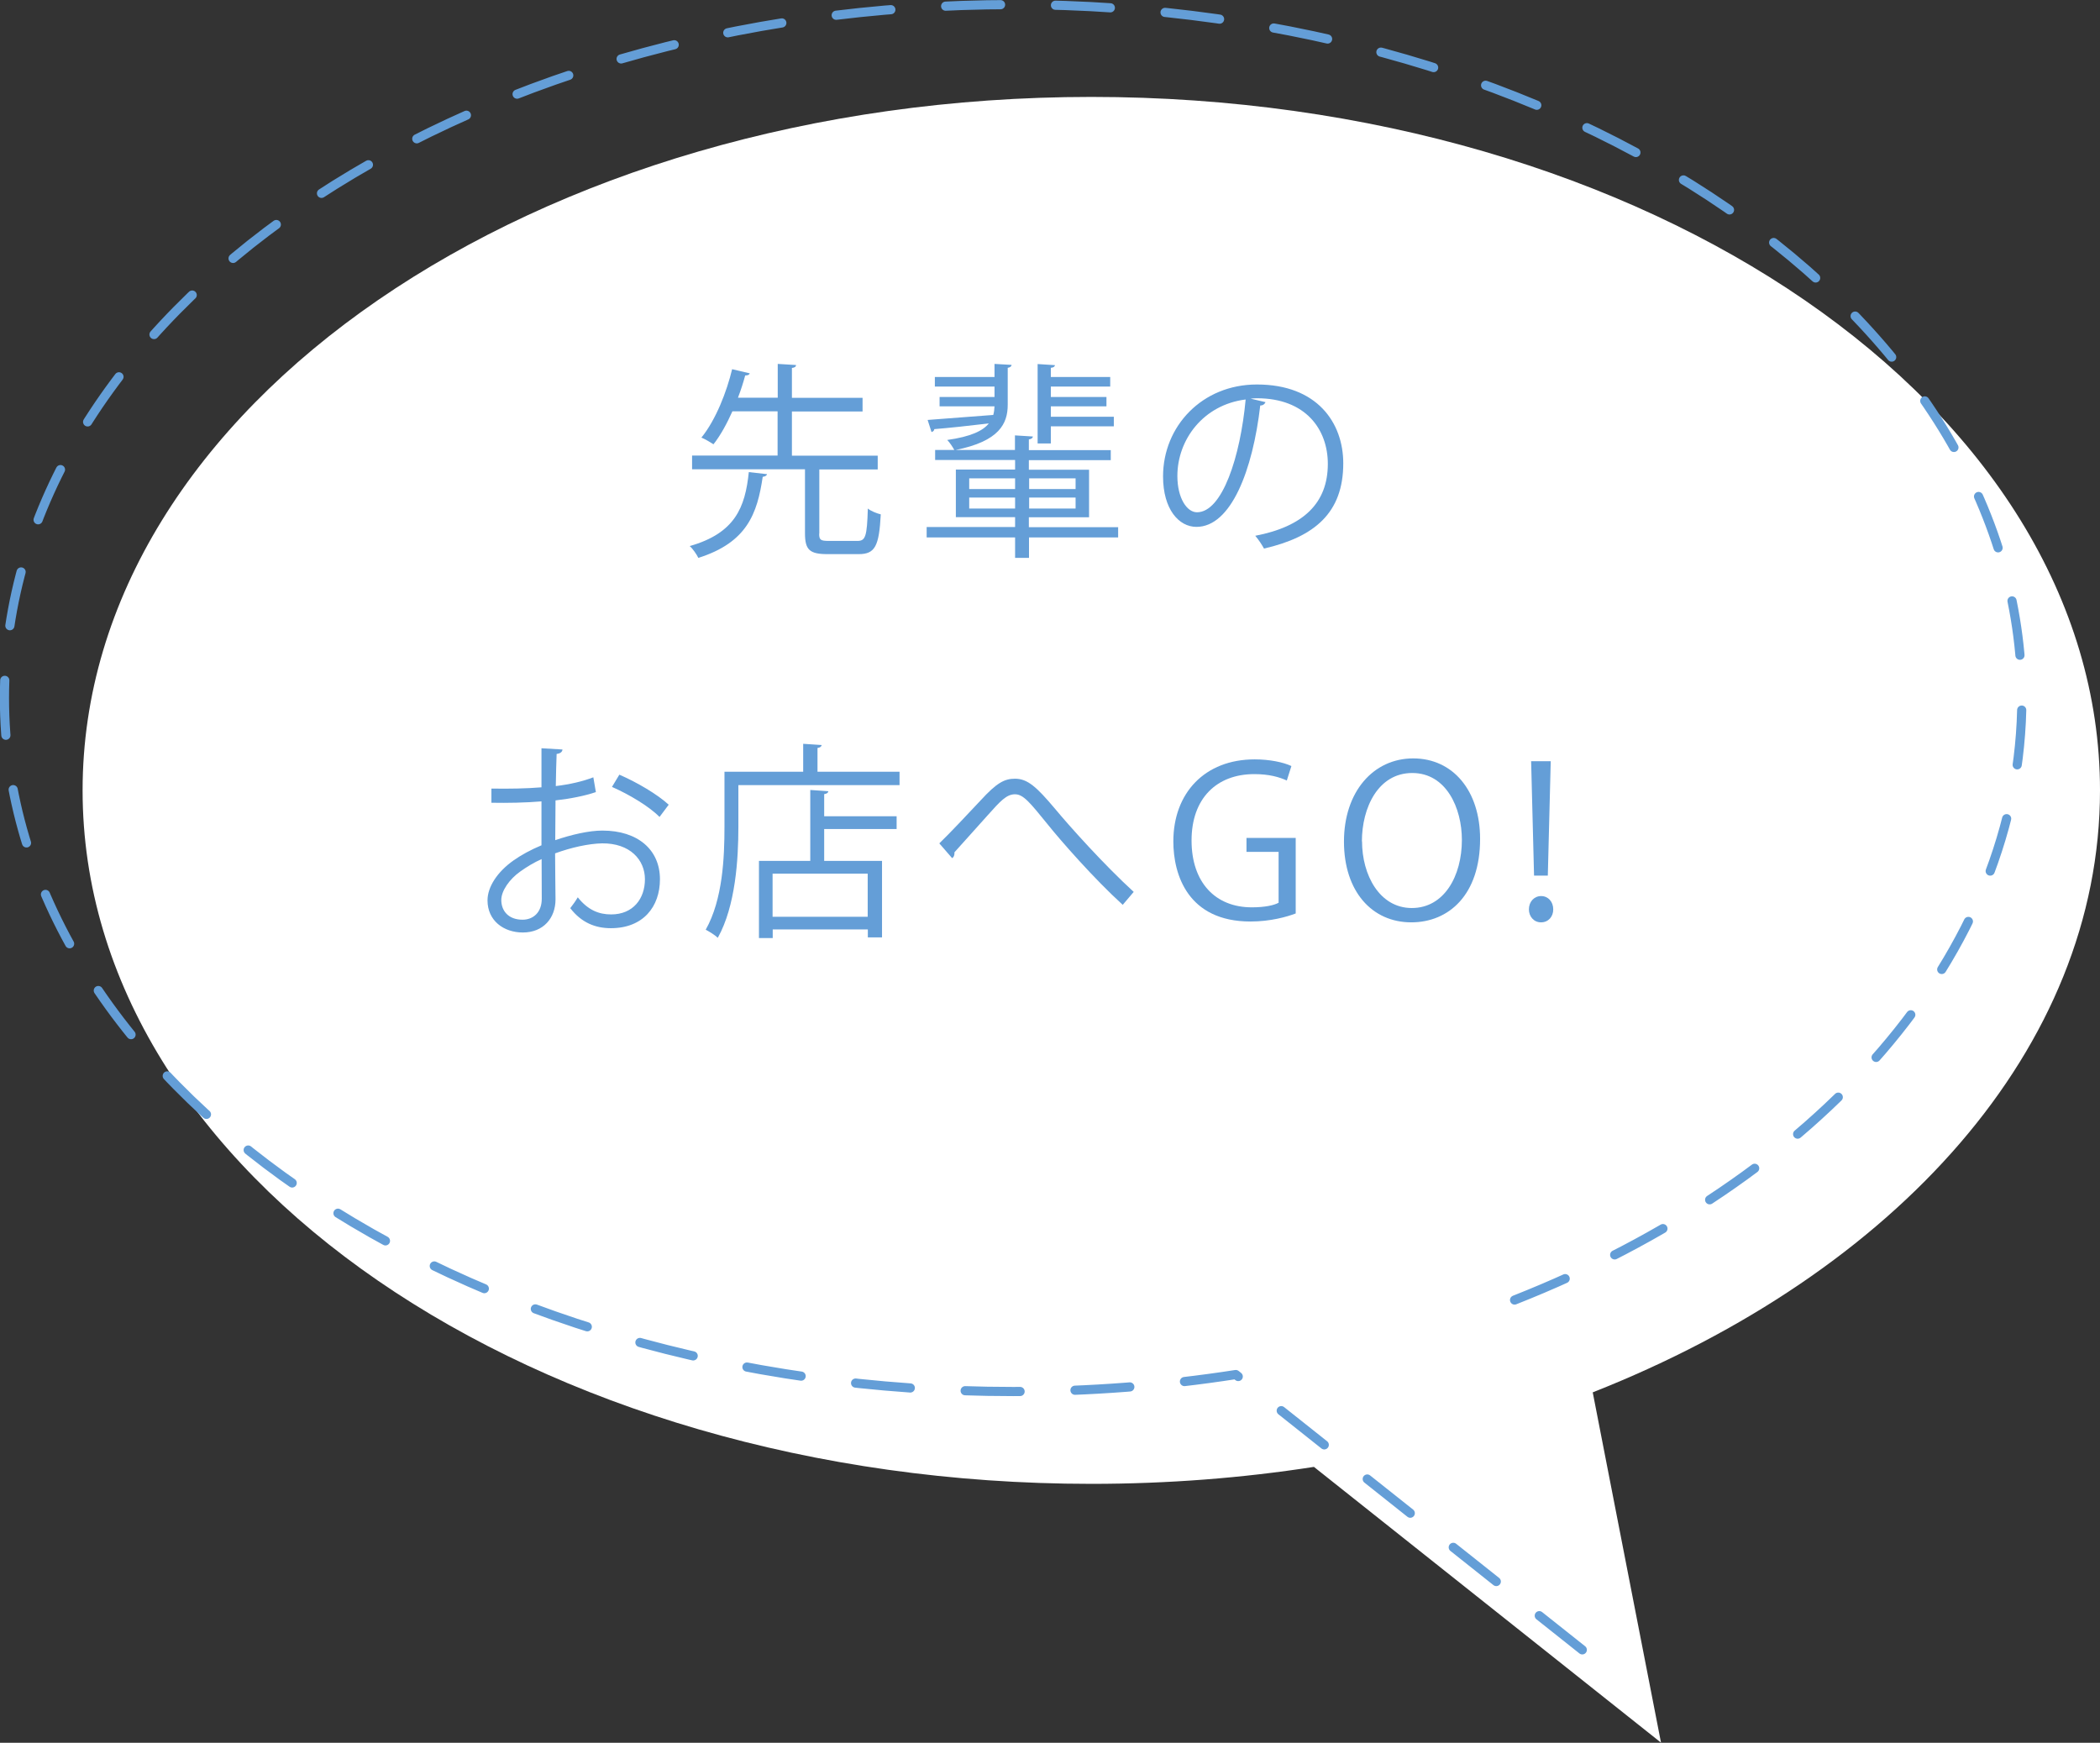 <?xml version="1.0" encoding="UTF-8"?><svg id="_レイヤー_2" xmlns="http://www.w3.org/2000/svg" viewBox="0 0 151.02 125.33"><rect x="0" y="0" width="151.02" height="125.33" fill="#333333" stroke="none"/><defs><style>.cls-1{fill:none;stroke:#649ed7;stroke-dasharray:0 0 3.95 3.95;stroke-linecap:round;stroke-linejoin:round;stroke-width:.66px;}.cls-2{fill:#649ed7;}.cls-2,.cls-3{stroke-width:0px;}.cls-3{fill:#fff;}</style></defs><g id="text"><path class="cls-3" d="m114.54,100.13c21.8-8.6,36.48-24.76,36.48-43.29,0-27.54-32.48-49.87-72.54-49.87-40.06,0-72.54,22.33-72.54,49.87,0,27.54,32.48,49.87,72.54,49.87,5.5,0,10.86-.42,16.01-1.22l24.96,19.83"/><path class="cls-2" d="m55.16,34.09c-.01.1-.12.18-.31.2-.39,2.64-1.12,4.72-4.63,5.83-.12-.25-.39-.65-.62-.85,3.27-.93,3.99-2.79,4.25-5.32l1.32.15Zm3.75,4.29c0,.45.1.52.71.52h2.04c.58,0,.69-.31.75-2.33.21.18.64.35.93.42-.12,2.29-.41,2.86-1.59,2.86h-2.24c-1.29,0-1.62-.31-1.62-1.5v-4.6h-8.12v-.99h6.15v-3.18h-3.25c-.39.87-.84,1.71-1.36,2.37-.23-.15-.62-.38-.87-.48,1.05-1.29,1.83-3.33,2.21-4.92l1.27.3c-.04.1-.13.15-.33.15-.13.48-.3,1.03-.52,1.6h2.86v-2.43l1.32.08c-.01.12-.1.19-.3.21v2.15h5.08v.98h-5.08v3.18h6.17v.99h-4.2v4.62Z"/><path class="cls-2" d="m80.41,37.9v.75h-6.41v1.47h-1v-1.47h-6.36v-.75h6.36v-.71h-4.26v-3.42h4.26v-.69h-5.75v-.72h1.38c-.11-.2-.33-.54-.51-.72,1.7-.24,2.57-.66,2.99-1.19-1.49.18-2.92.33-3.92.41-.01.12-.1.18-.2.21l-.28-.87,4.72-.36c.06-.21.08-.41.09-.62h-3.95v-.67h3.95v-.75h-4.29v-.69h4.29v-.94l1.23.07c-.01.1-.09.18-.28.21v2.66c0,1.35-.6,2.62-3.75,3.25h4.27v-1.05l1.29.08c-.01.1-.09.18-.29.21v.77h5.89v.72h-5.89v.69h4.33v3.42h-4.33v.71h6.41Zm-10.71-3.5v.77h3.3v-.77h-3.3Zm0,2.17h3.3v-.79h-3.3v.79Zm7.65-2.17h-3.34v.77h3.34v-.77Zm0,2.17v-.79h-3.34v.79h3.34Zm-1.78-5.91v1.23h-.95v-5.71l1.25.08c-.02.1-.11.18-.3.19v.66h4.27v.69h-4.27v.75h4v.67h-4v.75h4.53v.69h-4.53Z"/><path class="cls-2" d="m91.01,28.92c-.06.14-.18.24-.38.24-.54,4.66-2.1,8.73-4.59,8.73-1.26,0-2.4-1.26-2.4-3.63,0-3.6,2.8-6.61,6.75-6.61,4.33,0,6.21,2.75,6.21,5.67,0,3.57-2.07,5.29-5.7,6.13-.13-.24-.39-.65-.63-.92,3.45-.66,5.22-2.34,5.22-5.17,0-2.48-1.59-4.72-5.1-4.72-.15,0-.32.01-.45.03l1.07.25Zm-1.44-.19c-3.03.38-4.9,2.88-4.9,5.5,0,1.6.69,2.61,1.41,2.61,1.82,0,3.12-4,3.5-8.11Z"/><path class="cls-2" d="m42.86,56.96c-.79.27-1.79.47-2.91.6,0,.94-.02,2-.02,2.86,1.17-.4,2.43-.69,3.39-.69,2.55,0,4.14,1.38,4.14,3.5,0,1.98-1.21,3.52-3.53,3.52-1.11,0-2.11-.39-2.92-1.44.18-.23.39-.52.54-.78.74.93,1.53,1.23,2.4,1.23,1.59,0,2.43-1.14,2.43-2.53s-1.07-2.6-3.08-2.58c-.96.02-2.21.29-3.38.72,0,1.11.03,2.89.03,3.31,0,1.35-.88,2.38-2.35,2.38-1.38,0-2.54-.85-2.54-2.31,0-.96.69-2.04,1.88-2.88.54-.38,1.23-.76,2-1.08v-3.16c-1.2.1-2.4.12-3.6.1v-1.02c1.31.02,2.51,0,3.6-.09v-2.81l1.51.09c-.01.18-.17.29-.42.32-.03.58-.04,1.47-.06,2.31,1-.12,1.92-.33,2.7-.63l.18,1.05Zm-3.9,7.67c0-.39-.01-1.62-.01-2.85-.56.25-1.08.57-1.53.89-.78.55-1.37,1.39-1.37,2.05,0,.78.51,1.42,1.53,1.42.76,0,1.38-.52,1.38-1.5h0Zm8.47-5.88c-.76-.77-2.21-1.63-3.42-2.16l.53-.88c1.29.56,2.73,1.41,3.55,2.16l-.66.88Z"/><path class="cls-2" d="m58.78,55.5h5.91v.96h-11.59v3c0,2.31-.2,5.69-1.48,7.98-.18-.18-.63-.46-.87-.58,1.23-2.17,1.35-5.22,1.35-7.4v-3.96h5.66v-2.01l1.33.09c-.02.1-.09.18-.3.21v1.71Zm.79,1.4c-.01.1-.09.18-.3.21v1.59h5.21v.92h-5.21v2.29h4.16v5.5h-1.02v-.57h-6.84v.62h-.99v-5.55h3.69v-5.1l1.3.09Zm2.83,9.03v-3.1h-6.84v3.1h6.84Z"/><path class="cls-2" d="m67.55,60.65c.63-.6,2.17-2.23,2.97-3.09,1.16-1.27,1.72-1.56,2.47-1.56.9,0,1.54.57,2.88,2.16,1.07,1.29,3.53,4.03,5.66,5.98l-.79.93c-2.05-1.86-4.5-4.66-5.4-5.79-1.27-1.56-1.74-2.16-2.35-2.16s-1.06.5-1.98,1.53c-.51.58-1.73,1.92-2.37,2.64.01.19-.04.35-.17.42l-.92-1.06Z"/><path class="cls-2" d="m93.18,65.69c-.62.24-1.82.58-3.25.58-4.49,0-5.55-3.35-5.55-5.76,0-3.48,2.26-5.9,5.85-5.9,1.09,0,2.07.21,2.64.48l-.33,1.04c-.55-.25-1.27-.46-2.34-.46-2.7,0-4.51,1.74-4.51,4.77s1.72,4.81,4.33,4.81c.96,0,1.6-.15,1.93-.33v-3.66h-2.31v-1h3.54v5.43Z"/><path class="cls-2" d="m106.44,60.33c0,4.02-2.25,6-4.95,6-2.83,0-4.84-2.23-4.84-5.81s2.11-5.98,4.98-5.98,4.81,2.34,4.81,5.79Zm-8.49.17c0,2.43,1.26,4.8,3.58,4.8s3.6-2.29,3.6-4.9c0-2.29-1.12-4.81-3.57-4.81s-3.62,2.49-3.62,4.92Z"/><path class="cls-2" d="m109.95,65.4c0-.56.38-.96.88-.96s.87.4.87.96c0,.52-.35.93-.88.93s-.87-.44-.87-.93Zm1.36-2.43h-.99l-.21-8.23h1.41l-.21,8.23Z"/><path class="cls-1" d="m108.92,93.49c21.8-8.6,36.48-24.76,36.48-43.29,0-27.54-32.48-49.87-72.54-49.87-40.06,0-72.54,22.33-72.54,49.87,0,27.54,32.48,49.87,72.54,49.87,5.5,0,10.86-.42,16.01-1.22l24.96,19.83"/></g></svg>